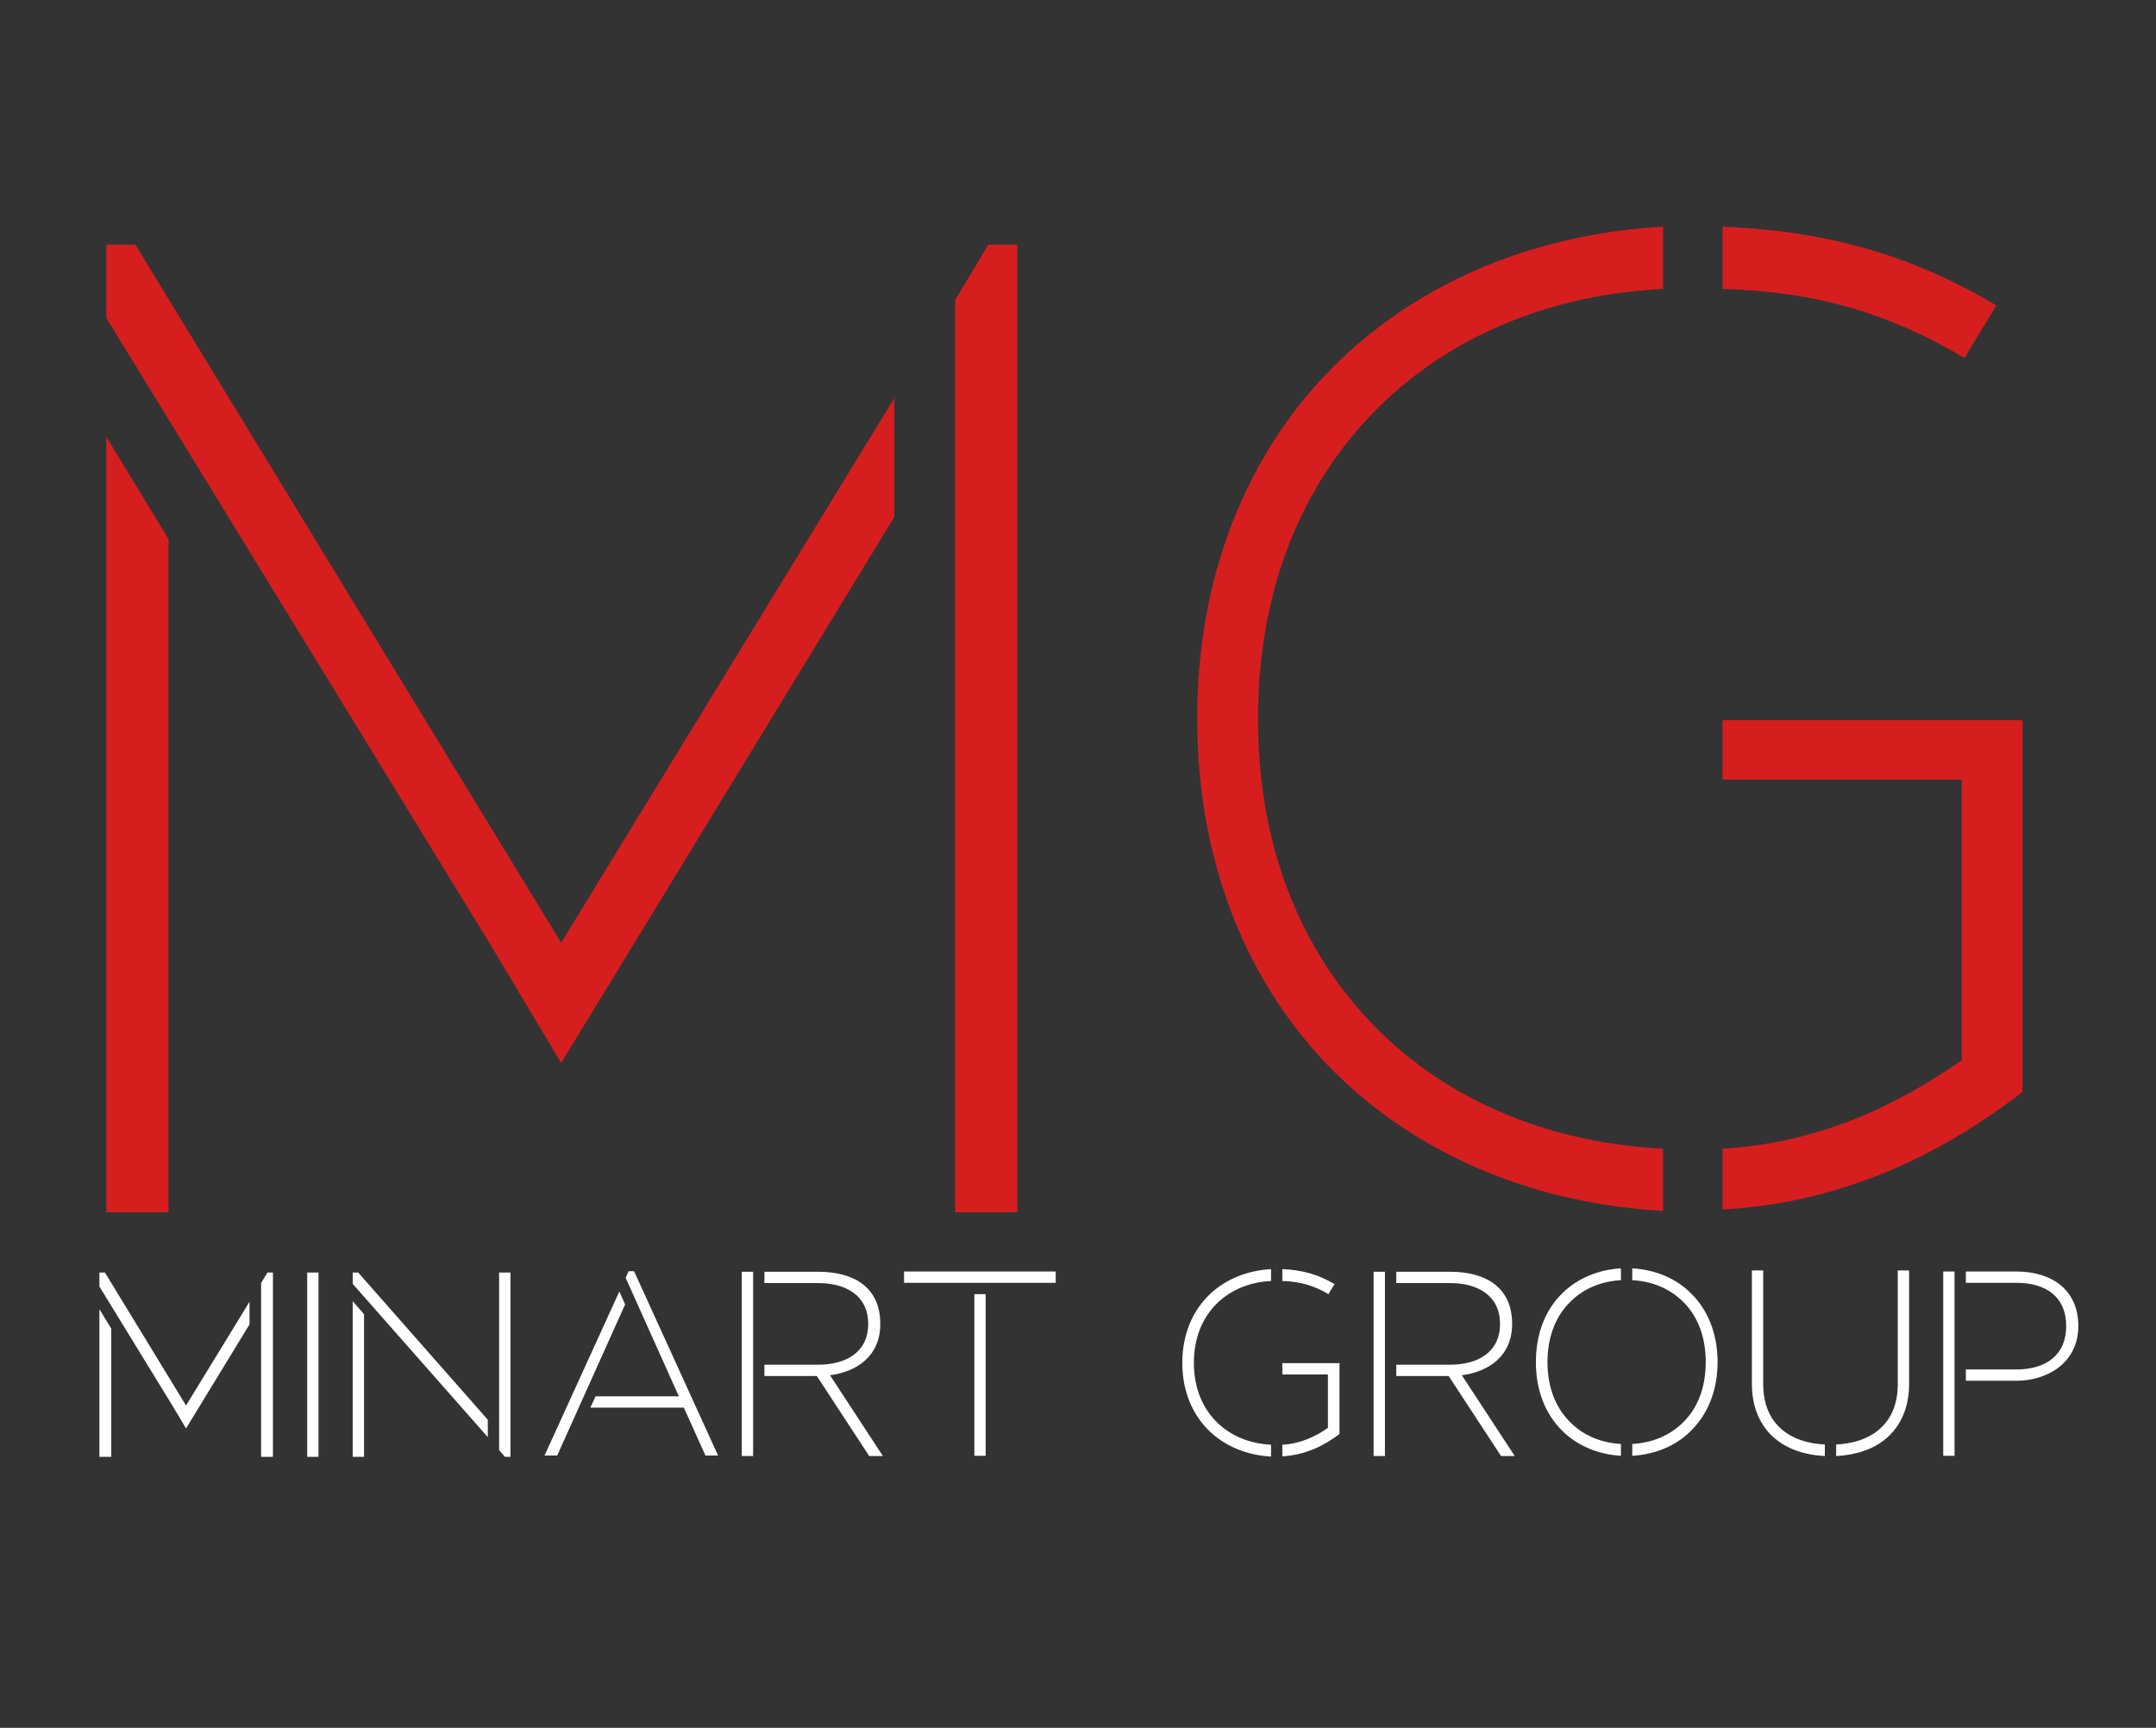 <?xml version="1.0" encoding="UTF-8"?> <svg xmlns="http://www.w3.org/2000/svg" width="262" height="210" viewBox="0 0 262 210" fill="none"><rect x="0" y="0" width="262" height="210" fill="#333333" stroke="none"/><g clip-path="url(#clip0_240_195)"><path d="M12.08 154.664H12.752L22.608 170.824L30.32 158.216V160.968L22.608 173.608L20.944 170.824L12.08 156.36V154.664ZM32.496 154.664H33.168V177.064H31.728V155.944L32.496 154.664ZM12.08 159.112L13.52 161.48V177.064H12.08V159.112ZM38.706 177.064H37.33V154.664H38.706V177.064ZM42.861 154.664H43.533L59.277 172.552V174.664L42.861 156.04V154.664ZM60.653 154.664H62.029V177.064H61.357L60.653 176.232V154.664ZM42.861 158.152L44.237 159.72V177.064H42.861V158.152ZM76.382 154.504H77.054L87.262 176.904H85.726L83.102 171.08H71.742L72.382 169.704H82.494L76.03 155.304L76.382 154.504ZM75.262 156.968L75.966 158.536L67.71 176.904H66.174L75.262 156.968ZM90.142 154.568H91.519V176.968H90.142V154.568ZM92.894 154.568H99.454C103.679 154.568 106.975 156.392 106.975 160.904C106.975 164.84 104.095 166.728 100.863 167.144L107.295 176.968H105.631L99.263 167.24H92.894V165.864H99.454C102.655 165.864 105.503 164.456 105.503 160.904C105.503 157.352 102.655 155.944 99.454 155.944H92.894V154.568ZM109.861 154.536H128.293V155.912H109.861V154.536ZM118.405 157.288H119.781V176.936H118.405V157.288ZM155.834 155.688V154.248C158.266 154.344 160.25 154.92 162.17 156.072L161.434 157.288C159.706 156.264 158.042 155.752 155.834 155.688ZM154.458 154.248V155.688C151.93 155.816 149.69 156.712 148.026 158.28C146.234 159.976 145.082 162.44 145.082 165.64C145.082 168.84 146.234 171.304 148.026 173C149.69 174.568 151.93 175.464 154.458 175.592V177.032C151.61 176.872 149.018 175.848 147.066 174.024C144.986 172.072 143.674 169.192 143.674 165.64C143.674 162.088 144.986 159.208 147.066 157.256C149.018 155.432 151.61 154.408 154.458 154.248ZM155.834 167.048V165.672H162.778V174.248V174.28C160.986 175.656 158.714 176.84 155.834 177V175.592C158.042 175.464 159.866 174.6 161.37 173.544V167.048H155.834ZM166.924 154.568H168.3V176.968H166.924V154.568ZM169.676 154.568H176.236C180.46 154.568 183.756 156.392 183.756 160.904C183.756 164.84 180.876 166.728 177.644 167.144L184.076 176.968H182.412L176.044 167.24H169.676V165.864H176.236C179.436 165.864 182.284 164.456 182.284 160.904C182.284 157.352 179.436 155.944 176.236 155.944H169.676V154.568ZM196.979 154.152V155.592C194.579 155.72 192.435 156.616 190.867 158.184C189.139 159.848 188.051 162.344 188.051 165.544C188.051 168.744 189.139 171.24 190.867 172.904C192.435 174.472 194.579 175.368 196.979 175.496V176.936C194.259 176.776 191.731 175.752 189.875 173.928C187.859 171.944 186.643 169.096 186.643 165.544C186.643 161.992 187.859 159.112 189.875 157.16C191.731 155.336 194.259 154.312 196.979 154.152ZM198.355 155.592V154.152C201.107 154.312 203.635 155.336 205.459 157.16C207.475 159.112 208.723 161.992 208.723 165.544C208.723 169.096 207.475 171.944 205.459 173.928C203.635 175.752 201.107 176.776 198.355 176.936V175.496C200.787 175.368 202.899 174.472 204.499 172.904C206.227 171.24 207.283 168.744 207.283 165.544C207.283 162.344 206.227 159.848 204.499 158.184C202.899 156.616 200.787 155.72 198.355 155.592ZM212.893 154.408H214.269V168.2C214.269 170.76 215.133 172.552 216.573 173.768C217.853 174.856 219.645 175.464 221.757 175.56V176.968C219.389 176.84 217.277 176.168 215.677 174.824C213.917 173.32 212.893 171.08 212.893 168.2V154.408ZM230.621 154.408H231.997V168.2C231.997 171.08 230.973 173.32 229.213 174.824C227.645 176.168 225.501 176.84 223.133 176.968V175.56C225.245 175.464 227.037 174.856 228.317 173.768C229.757 172.552 230.621 170.76 230.621 168.2V154.408ZM238.895 154.536C238.895 154.536 240.175 154.536 245.039 154.536C249.231 154.536 252.559 156.68 252.559 161.16C252.559 165.672 248.751 167.816 245.039 167.816H238.895V166.44H245.039C248.623 166.44 251.087 164.712 251.087 161.16C251.087 157.608 248.623 155.912 245.039 155.912H238.895V154.536ZM236.143 154.536H237.519V176.936H236.143V154.536Z" fill="white"></path><path d="M12.92 29.736H16.448L68.192 114.576L108.68 48.384V62.832L68.192 129.192L59.456 114.576L12.92 38.64V29.736ZM120.104 29.736H123.632V147.336H116.072V36.456L120.104 29.736ZM12.92 53.088L20.48 65.52V147.336H12.92V53.088ZM209.323 35.112V27.552C222.091 28.056 232.507 31.08 242.587 37.128L238.723 43.512C229.651 38.136 220.914 35.448 209.323 35.112ZM202.099 27.552V35.112C188.827 35.784 177.067 40.488 168.331 48.72C158.923 57.624 152.875 70.56 152.875 87.36C152.875 104.16 158.923 117.096 168.331 126C177.067 134.232 188.827 138.936 202.099 139.608V147.168C187.147 146.328 173.539 140.952 163.291 131.376C152.371 121.128 145.483 106.008 145.483 87.36C145.483 68.712 152.371 53.592 163.291 43.344C173.539 33.768 187.147 28.392 202.099 27.552ZM209.323 94.752V87.528H245.779V132.552V132.72C236.371 139.944 224.443 146.16 209.323 147V139.608C220.914 138.936 230.491 134.4 238.387 128.856V94.752H209.323Z" fill="#D61E1F"></path></g><defs><clipPath id="clip0_240_195"><rect width="262" height="210" fill="white"></rect></clipPath></defs></svg> 